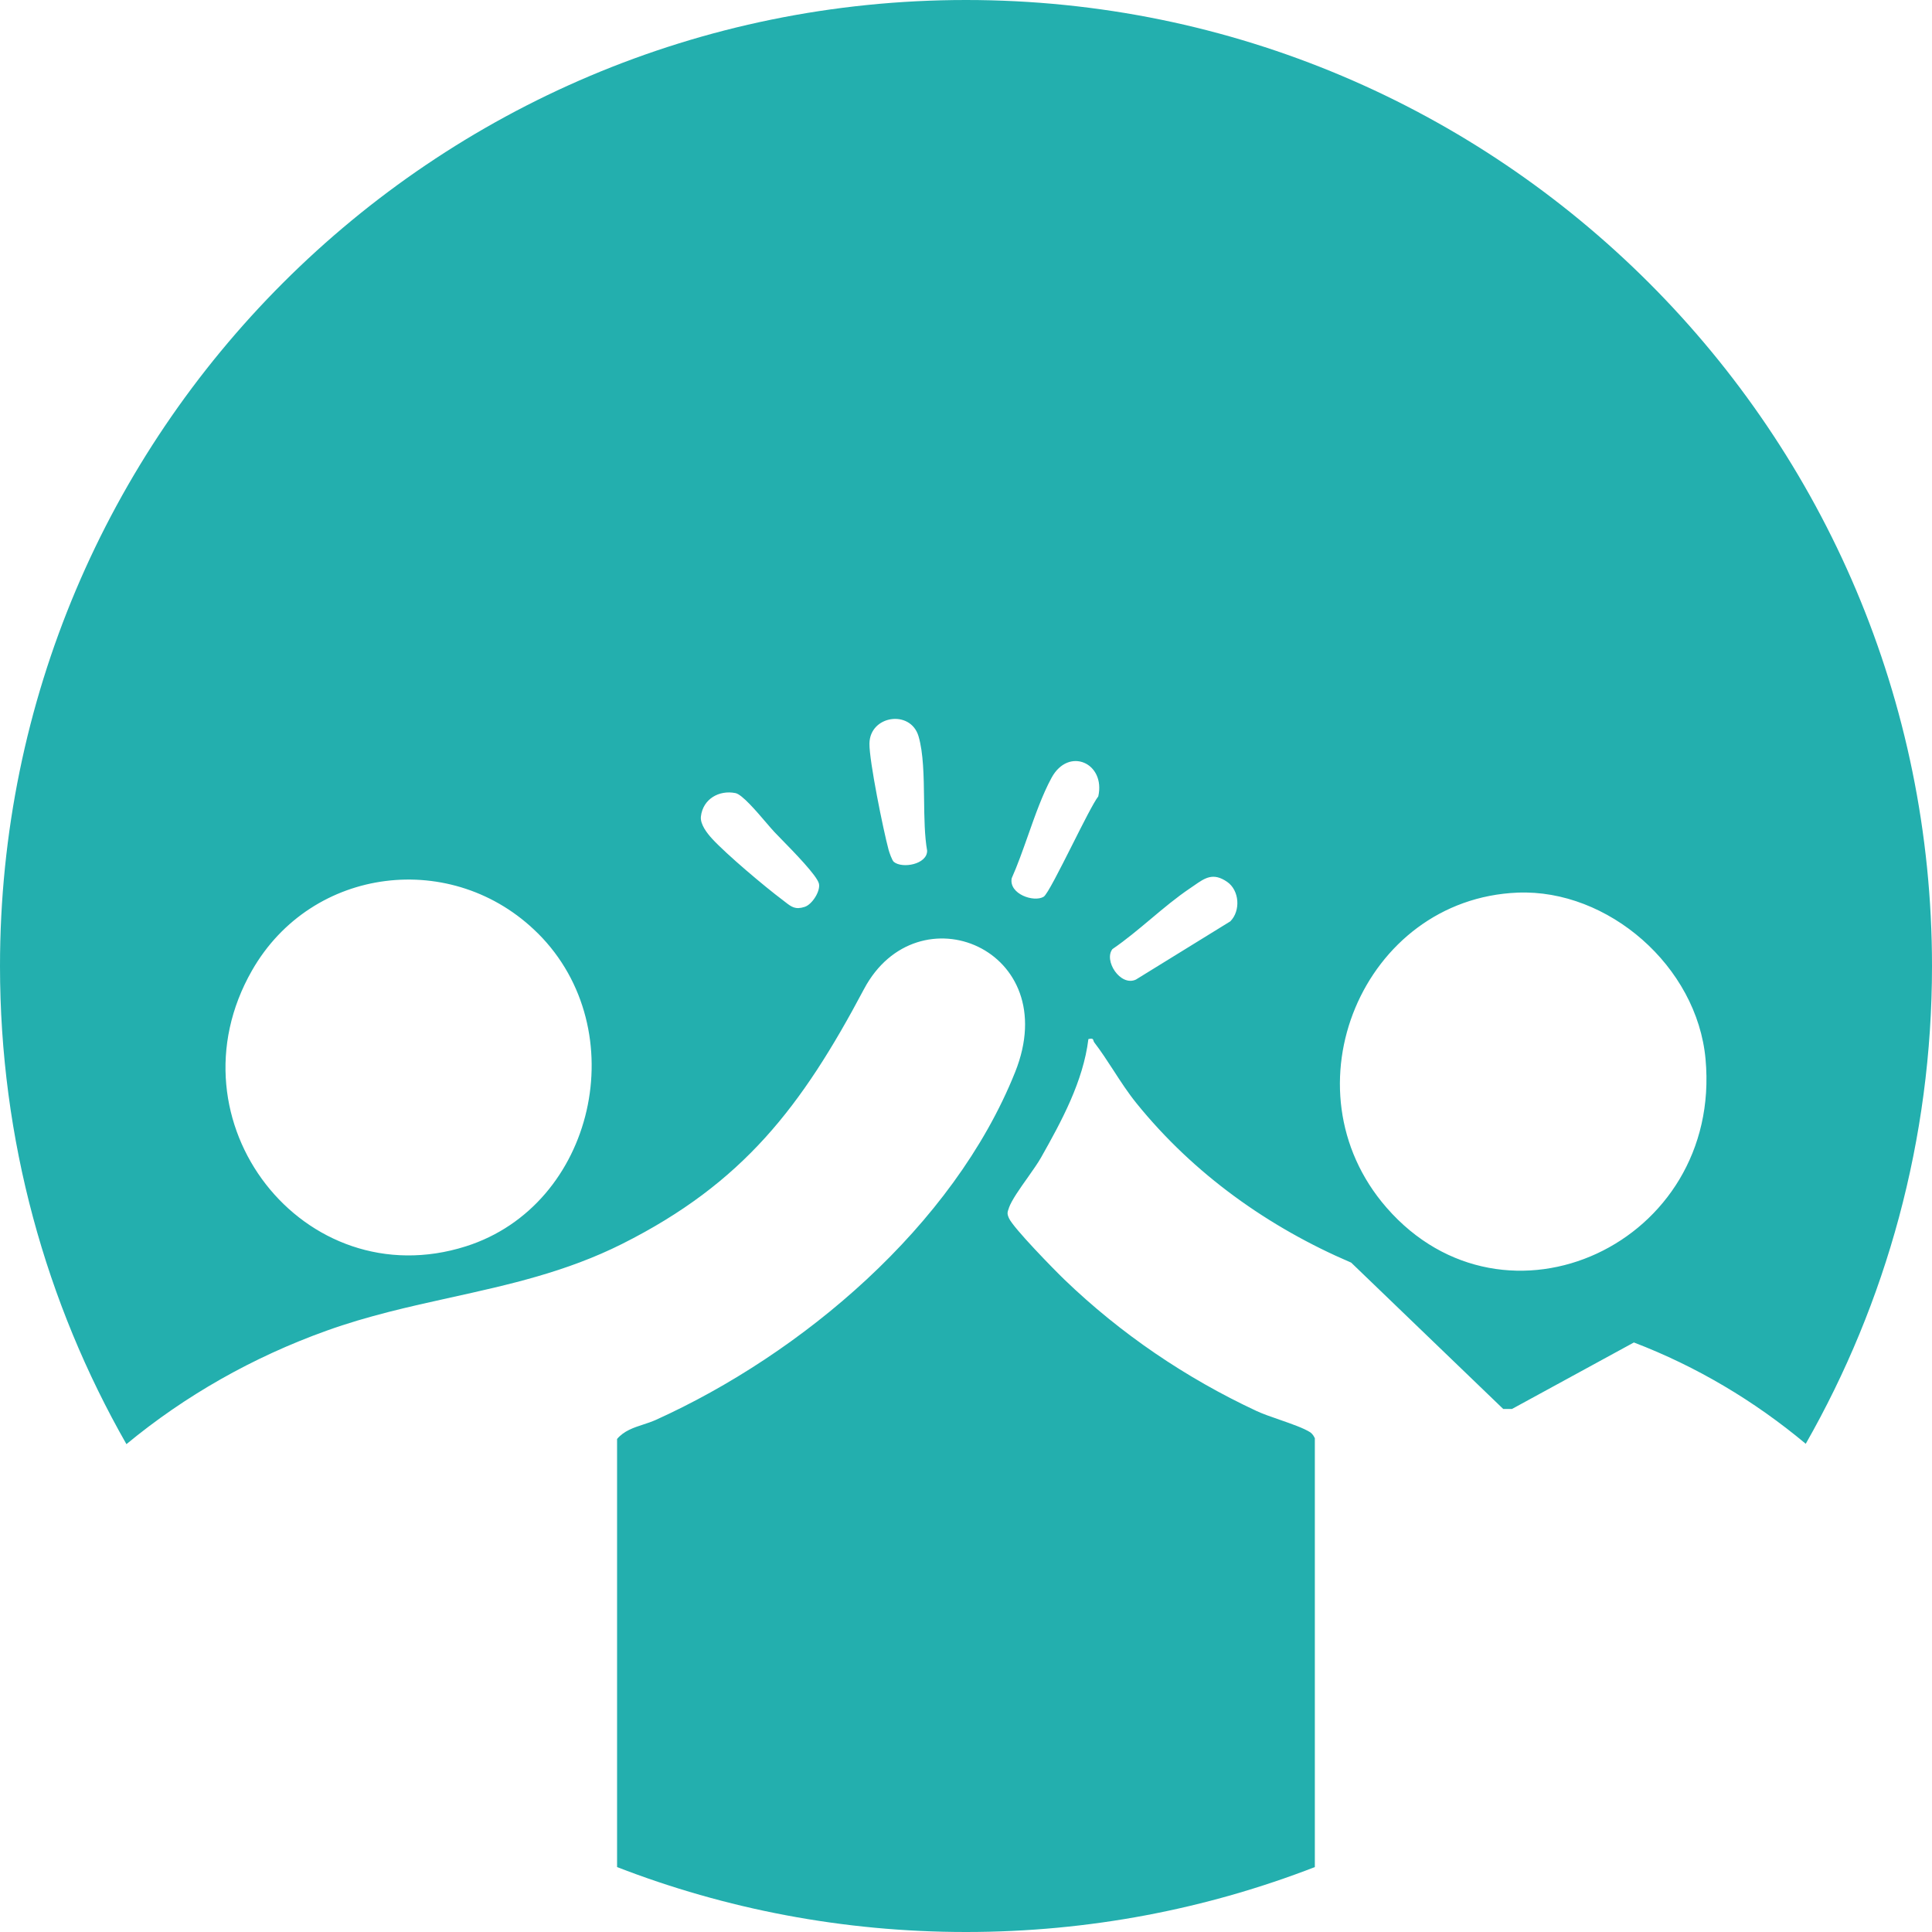 <svg xmlns="http://www.w3.org/2000/svg" width="43" height="43" viewBox="0 0 43 43" fill="none"><path fill-rule="evenodd" clip-rule="evenodd" d="M0 21.5C0 9.626 9.626 0 21.5 0C33.374 0 43 9.626 43 21.5C43 25.368 41.978 28.998 40.19 32.134C39.049 31.18 37.757 30.411 36.365 29.879L33.652 31.359H33.457L30.073 28.102C28.235 27.316 26.569 26.131 25.295 24.556C25.107 24.324 24.943 24.071 24.782 23.822C24.643 23.608 24.505 23.396 24.356 23.202C24.345 23.188 24.341 23.174 24.337 23.16C24.327 23.127 24.32 23.103 24.224 23.127C24.109 24.068 23.626 24.956 23.169 25.765C23.101 25.885 22.99 26.043 22.875 26.206C22.7 26.452 22.516 26.712 22.456 26.88L22.456 26.883C22.42 26.982 22.41 27.01 22.456 27.113C22.552 27.329 23.461 28.259 23.691 28.48C24.947 29.689 26.397 30.671 27.962 31.402C28.098 31.466 28.287 31.532 28.479 31.598L28.479 31.598C28.745 31.691 29.017 31.785 29.163 31.879C29.207 31.908 29.259 31.982 29.267 32.027L29.264 32.026V41.555C26.856 42.488 24.238 43 21.5 43C18.762 43 16.143 42.488 13.734 41.555V32.027C13.886 31.846 14.104 31.774 14.32 31.704C14.414 31.673 14.508 31.642 14.595 31.603C17.831 30.139 21.216 27.302 22.593 23.863C23.691 21.122 20.418 19.776 19.229 22.015C17.842 24.631 16.54 26.332 13.851 27.683C12.603 28.31 11.321 28.594 10.029 28.879C9.111 29.082 8.189 29.286 7.271 29.616C5.624 30.206 4.118 31.064 2.814 32.142C1.023 29.004 0 25.371 0 21.5ZM33.778 19.867C35.788 19.786 37.772 21.503 37.96 23.574C38.334 27.676 33.5 29.909 30.86 26.878C28.554 24.231 30.338 20.006 33.778 19.867ZM10.37 27.739C13.241 26.828 14.126 22.919 11.971 20.772H11.97C10.089 18.898 6.943 19.266 5.609 21.599C3.688 24.959 6.765 28.883 10.37 27.739ZM19.893 19.182C19.855 19.151 19.794 18.976 19.777 18.914C19.662 18.488 19.345 16.935 19.351 16.549C19.359 15.921 20.264 15.787 20.443 16.385C20.553 16.755 20.56 17.278 20.567 17.795V17.795V17.795C20.572 18.206 20.578 18.613 20.635 18.934C20.637 19.238 20.082 19.339 19.893 19.182ZM17.38 18.667C17.32 18.605 17.27 18.554 17.236 18.518C17.193 18.473 17.13 18.399 17.056 18.313L17.056 18.313L17.056 18.313C16.834 18.053 16.516 17.681 16.37 17.652C16.007 17.578 15.645 17.781 15.6 18.172C15.58 18.345 15.736 18.543 15.848 18.666C16.169 19.015 17.025 19.737 17.417 20.03C17.439 20.047 17.459 20.063 17.479 20.078C17.614 20.183 17.702 20.252 17.91 20.184C18.075 20.131 18.264 19.834 18.227 19.668C18.188 19.493 17.669 18.962 17.38 18.667ZM24.763 21.121C25.057 20.92 25.334 20.687 25.611 20.455C25.898 20.214 26.185 19.973 26.49 19.768C26.521 19.747 26.55 19.727 26.579 19.707L26.579 19.707C26.823 19.537 27.002 19.414 27.312 19.627C27.586 19.816 27.617 20.27 27.383 20.506L25.282 21.802C24.935 21.964 24.555 21.373 24.763 21.119V21.121ZM22.517 19.547C22.451 19.898 23.01 20.089 23.228 19.959L23.229 19.958C23.307 19.911 23.586 19.357 23.863 18.808C24.104 18.329 24.343 17.854 24.444 17.725C24.611 16.983 23.785 16.611 23.404 17.311C23.201 17.685 23.039 18.145 22.879 18.599C22.762 18.93 22.646 19.258 22.517 19.547Z" fill="#23AFAE"></path></svg>